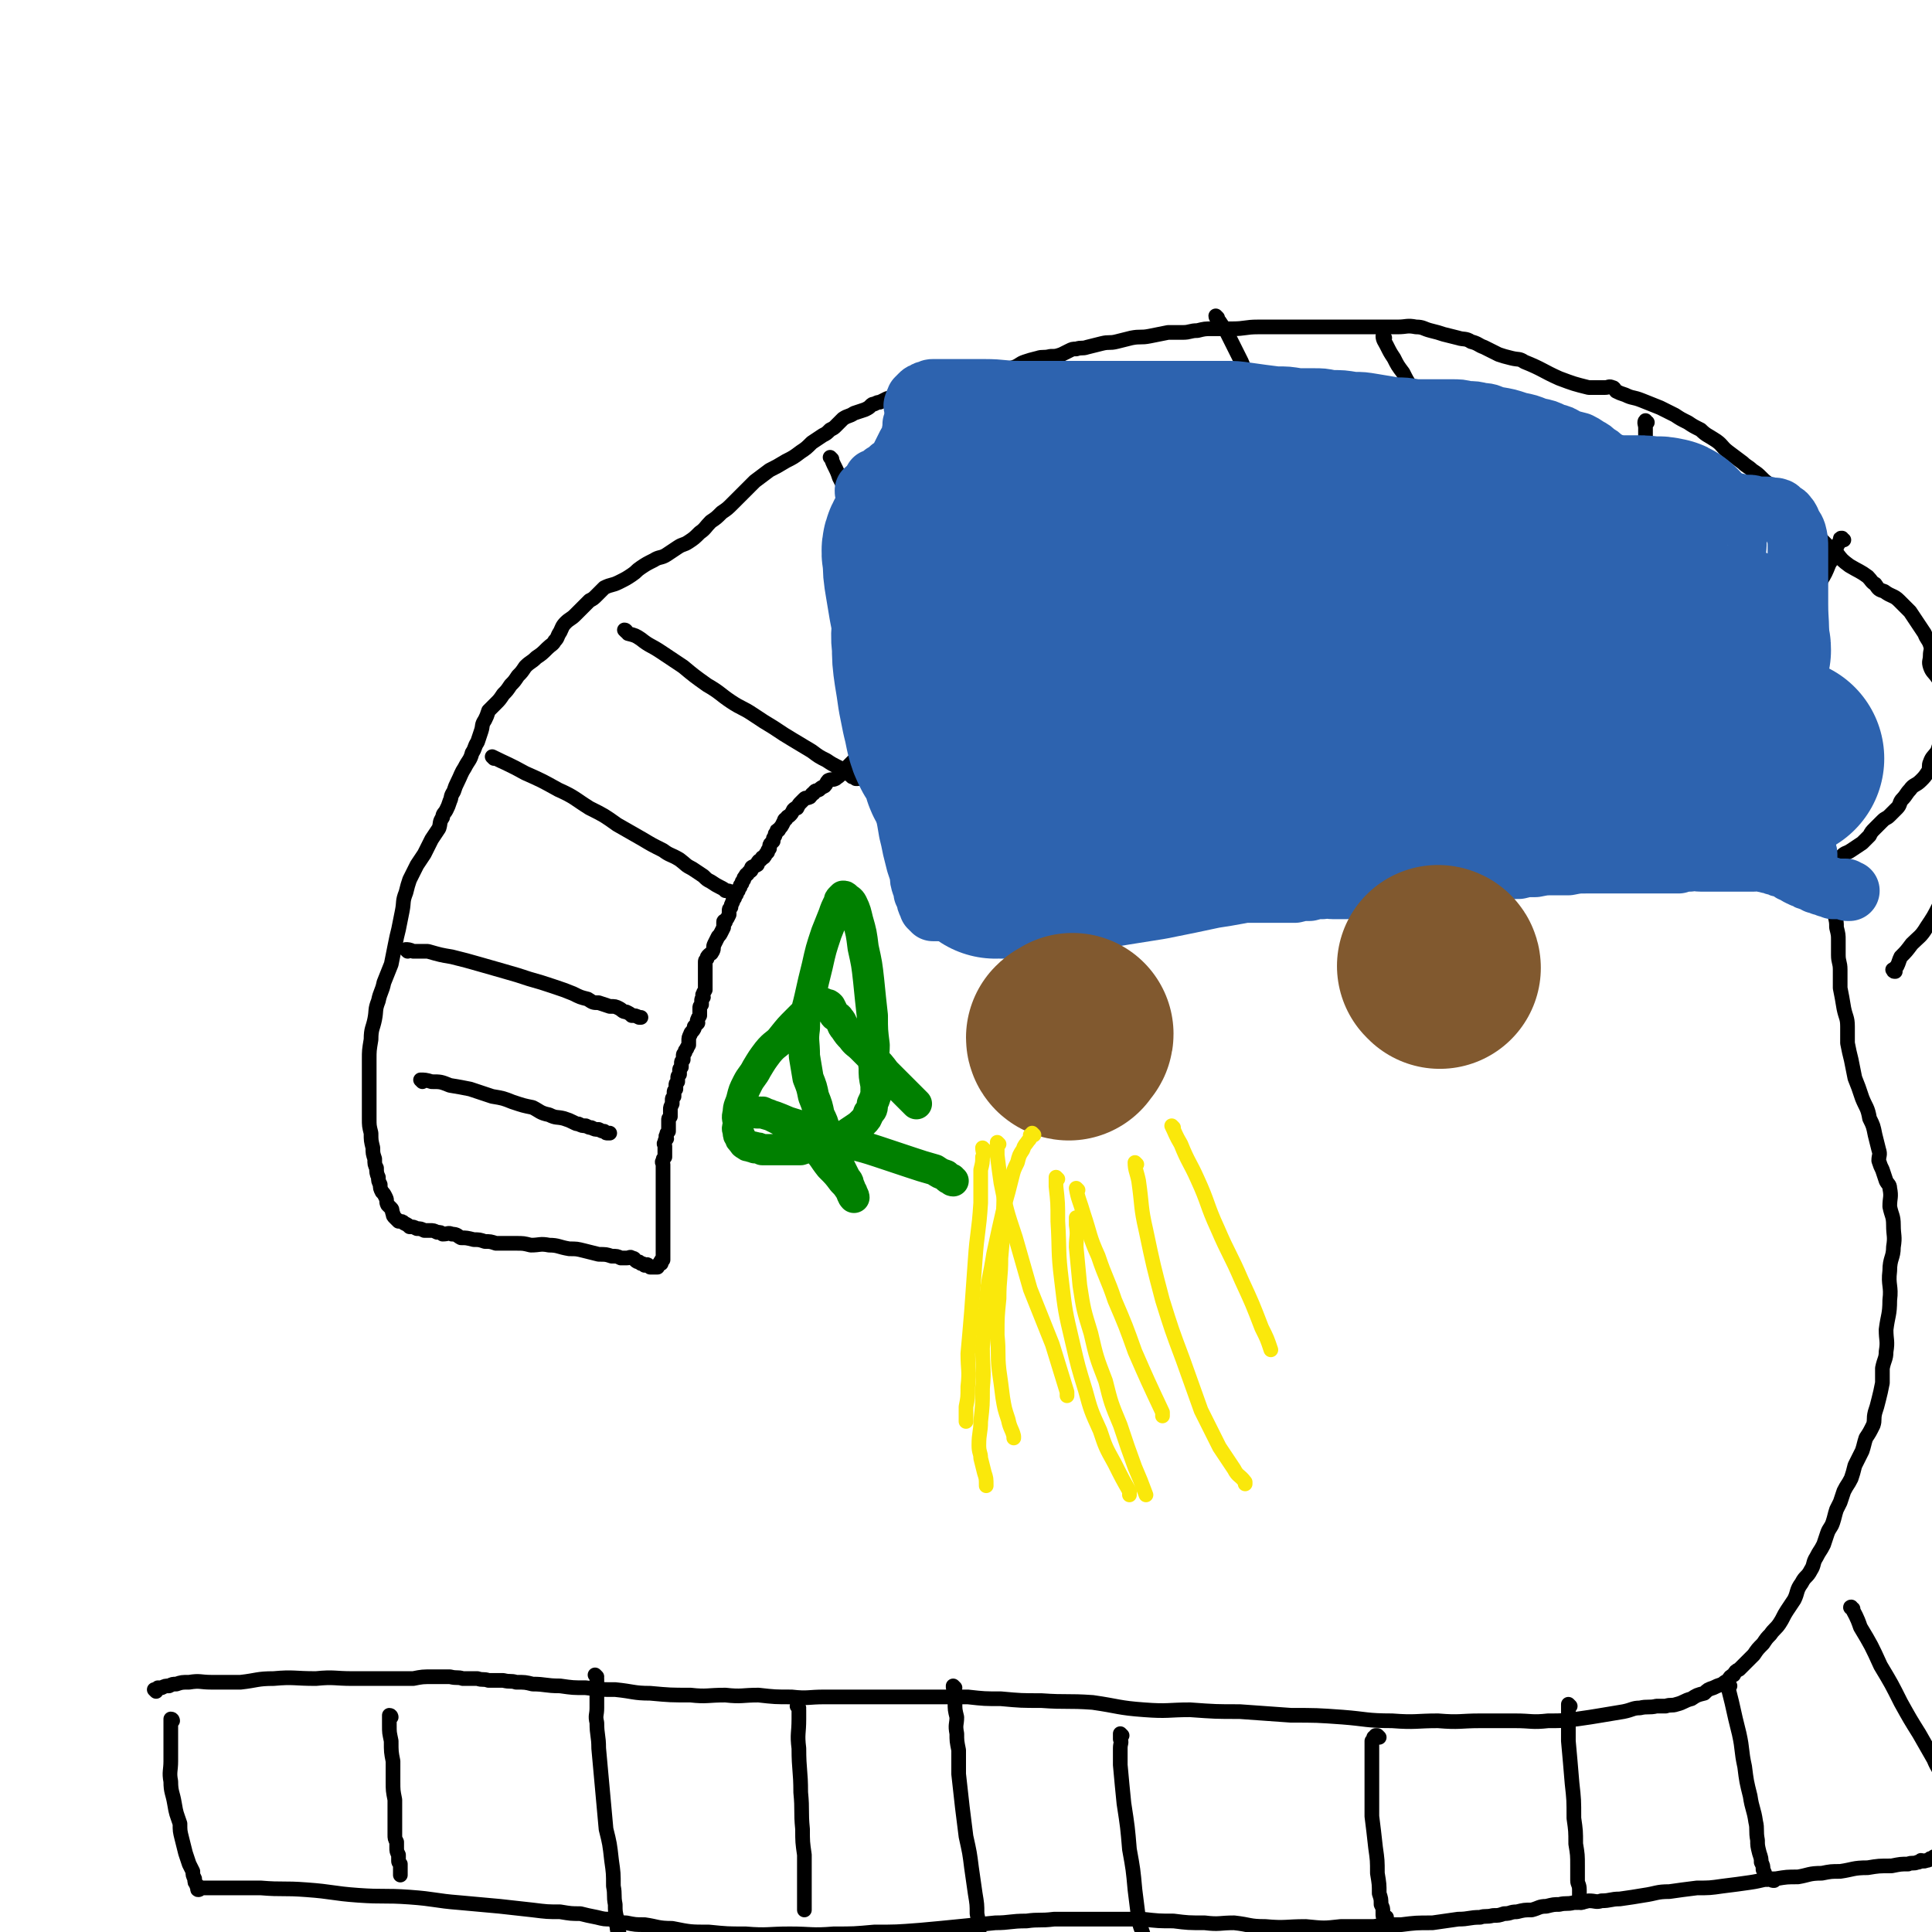 <svg viewBox='0 0 1052 1052' version='1.1' xmlns='http://www.w3.org/2000/svg' xmlns:xlink='http://www.w3.org/1999/xlink'><g fill='none' stroke='#000000' stroke-width='8' stroke-linecap='round' stroke-linejoin='round'><path d='M85,921c0,0 -1,-1 -1,-1 0,0 1,0 2,-1 1,0 1,0 2,0 2,-1 2,-1 4,-1 2,-1 2,-1 4,-1 3,-1 3,-1 7,-1 6,-1 6,0 12,0 8,0 8,0 16,0 9,-1 9,-2 18,-2 11,-1 11,0 23,0 10,-1 10,0 20,0 9,0 9,0 18,0 7,0 7,0 15,0 5,-1 5,-1 11,-1 4,0 4,0 9,0 4,1 4,0 7,1 4,0 4,0 8,0 3,1 3,0 6,1 4,0 4,0 8,0 4,1 4,0 7,1 5,0 5,0 9,1 7,0 7,1 15,1 7,1 7,1 14,1 8,1 8,1 16,1 10,1 10,2 19,2 11,1 11,1 22,1 9,1 9,0 19,0 9,1 9,0 18,0 9,1 9,1 18,1 9,1 9,0 18,0 8,0 8,0 16,0 8,0 8,0 15,0 7,0 7,0 14,0 8,0 8,0 16,0 9,0 9,0 17,0 9,1 9,1 18,1 11,1 11,1 22,1 14,1 14,0 28,1 14,2 14,3 28,4 13,1 13,0 25,0 14,1 14,1 27,1 14,1 14,1 28,2 14,0 14,0 28,1 13,1 13,2 27,2 13,1 13,0 25,0 12,1 12,0 23,0 10,0 10,0 19,0 9,0 9,1 18,0 8,0 8,0 16,-1 7,-1 7,-1 13,-2 6,-1 6,-1 12,-2 5,-1 5,-2 9,-2 4,-1 5,0 9,-1 2,0 2,0 5,0 3,-1 3,0 6,-1 4,-1 4,-2 8,-3 3,-2 3,-2 7,-3 2,-2 2,-2 5,-3 2,-1 2,-1 5,-2 1,-1 1,-1 3,-2 1,-2 1,-2 3,-3 1,-2 1,-2 3,-3 2,-2 2,-2 4,-4 2,-2 2,-2 4,-4 2,-3 2,-3 5,-6 2,-3 2,-3 4,-5 2,-3 3,-3 5,-6 2,-3 2,-4 4,-7 2,-3 2,-3 4,-6 2,-4 1,-5 4,-9 2,-4 3,-3 5,-7 2,-3 1,-4 3,-7 2,-4 2,-3 4,-7 1,-3 1,-3 2,-6 1,-3 2,-3 3,-6 1,-3 1,-4 2,-7 1,-2 1,-2 2,-4 1,-3 1,-3 2,-6 2,-4 2,-3 4,-7 1,-3 1,-3 2,-7 2,-4 2,-4 4,-8 1,-3 1,-4 2,-7 2,-3 2,-3 4,-7 1,-3 0,-3 1,-7 1,-3 1,-3 2,-7 1,-4 1,-4 2,-9 0,-4 0,-4 0,-8 1,-5 2,-5 2,-9 1,-6 0,-6 0,-12 1,-8 2,-8 2,-16 1,-8 -1,-8 0,-16 0,-7 2,-7 2,-13 1,-6 0,-6 0,-12 0,-5 -1,-5 -2,-10 0,-5 1,-5 0,-10 0,-2 -1,-2 -2,-4 -1,-3 -1,-3 -2,-6 -1,-2 -1,-2 -2,-5 0,-3 1,-3 0,-6 -1,-4 -1,-4 -2,-8 -1,-5 -1,-5 -3,-9 -1,-6 -2,-6 -4,-11 -2,-6 -2,-6 -4,-11 -1,-5 -1,-5 -2,-10 -1,-4 -1,-4 -2,-9 0,-4 0,-4 0,-9 0,-5 -1,-5 -2,-10 -1,-6 -1,-6 -2,-11 0,-5 0,-5 0,-10 0,-4 -1,-4 -1,-8 0,-4 0,-4 0,-8 0,-3 0,-3 -1,-7 0,-3 0,-3 -1,-7 0,-3 0,-3 0,-7 0,-4 0,-4 -1,-9 0,-5 0,-5 -1,-9 0,-4 0,-4 -1,-8 0,-3 0,-3 -1,-6 -1,-4 -1,-4 -2,-8 -1,-4 -1,-4 -2,-8 -1,-3 -1,-3 -2,-6 -1,-4 0,-4 -2,-8 -1,-3 -1,-3 -3,-7 -1,-3 -1,-3 -2,-6 -1,-3 -1,-3 -3,-6 -1,-2 -1,-2 -2,-5 -1,-2 -1,-2 -3,-5 -1,-3 -1,-3 -3,-6 -1,-2 -2,-2 -4,-5 -1,-2 -1,-2 -3,-5 -3,-2 -3,-2 -6,-4 -2,-2 -2,-2 -4,-4 -1,-2 -1,-2 -3,-4 -1,-2 -2,-1 -4,-3 -1,-2 -1,-2 -3,-4 -1,-1 -1,-1 -2,-3 -2,-1 -2,-1 -4,-3 -1,-2 -1,-2 -3,-3 -1,-2 -2,-1 -3,-3 -3,-2 -3,-2 -4,-4 -2,-2 -1,-2 -3,-4 -1,-2 -1,-1 -3,-3 -1,-1 -1,-2 -2,-3 -1,-1 -1,-1 -2,-2 -1,-1 -1,-1 -2,-2 -1,-1 -1,-1 -2,-2 -1,-1 -1,-1 -2,-2 -1,-1 -1,-1 -3,-3 -1,-1 -1,-1 -3,-3 -1,-1 -1,-1 -3,-2 -1,-1 -2,-1 -3,-2 -2,-1 -3,-1 -4,-2 -3,-1 -2,-2 -4,-3 -2,-1 -2,-1 -4,-2 -2,-1 -2,-1 -4,-2 -2,-1 -2,-1 -4,-2 -2,-1 -2,-1 -4,-2 -2,-1 -2,-1 -4,-2 -3,-1 -3,-1 -5,-2 -3,-1 -3,0 -5,-1 -4,-1 -4,-2 -8,-3 -5,-1 -5,-2 -10,-3 -8,-1 -8,-1 -16,-2 -8,-1 -8,-1 -16,-3 -7,-1 -7,-2 -15,-3 -6,-1 -6,-1 -12,-1 -6,-1 -6,-1 -12,-1 -4,-1 -4,-1 -8,-1 -5,0 -5,0 -9,1 -4,0 -4,0 -8,1 -4,0 -4,0 -8,1 -4,0 -4,1 -8,2 -5,1 -5,1 -10,2 -6,1 -6,0 -12,2 -9,1 -9,2 -17,3 -8,2 -8,2 -16,3 -9,2 -9,2 -18,5 -9,3 -9,3 -18,6 -7,3 -8,2 -15,4 -6,2 -6,2 -12,4 -7,3 -7,2 -13,5 -6,3 -6,3 -12,7 -6,3 -6,4 -12,7 -5,3 -5,3 -10,6 -4,2 -4,1 -8,3 -3,2 -2,2 -5,4 -3,2 -4,2 -7,4 -3,3 -3,3 -7,6 -3,3 -3,3 -6,5 -4,3 -4,2 -8,4 -4,3 -4,3 -8,6 -5,4 -4,5 -9,8 -3,3 -4,2 -8,4 -3,2 -3,2 -7,4 -3,2 -2,3 -5,4 -4,3 -4,2 -8,4 -3,2 -3,2 -7,4 -2,2 -2,2 -4,4 -2,2 -2,2 -4,4 -2,2 -2,2 -4,4 -2,2 -2,2 -4,4 -1,2 -2,2 -3,3 -2,1 -2,0 -4,1 -1,1 -1,2 -2,3 -2,1 -2,1 -3,2 -2,1 -2,0 -3,2 -1,0 -1,1 -2,2 -2,1 -2,0 -3,1 -1,1 -1,1 -2,2 -1,1 -1,1 -2,3 -1,0 -1,0 -2,1 -1,2 -1,2 -2,3 -1,1 -1,0 -2,2 -1,0 -1,1 -1,1 -1,2 -1,2 -1,2 -1,2 -1,1 -2,3 -1,0 -1,0 -1,1 -1,1 -1,1 -1,2 -1,2 -1,1 -1,3 -1,1 -1,1 -1,1 -1,1 -1,1 -1,3 -1,1 -1,1 -1,2 -1,1 -1,1 -1,1 -1,2 -1,2 -2,2 -1,2 -1,1 -2,2 -1,1 0,2 -1,2 -1,1 -1,0 -2,1 -1,0 -1,1 -1,2 -1,1 -1,0 -2,2 -1,0 -1,1 -1,1 -1,1 -1,1 -1,2 -1,1 -1,1 -1,2 -1,1 -1,1 -1,2 -1,1 -1,1 -1,2 -1,1 -1,1 -1,2 -1,1 -1,1 -1,2 -1,1 -1,1 -1,2 -1,2 -1,2 -1,3 -1,1 -1,1 -1,2 0,1 0,2 0,2 -1,2 -1,2 -1,2 -1,1 -1,1 -1,2 0,0 -1,-1 -1,0 0,0 0,1 0,1 0,1 0,2 0,2 -1,2 -1,2 -1,2 -1,2 -1,2 -2,3 -1,2 -1,2 -2,4 -1,2 0,2 -1,4 -1,2 -1,1 -2,2 -1,1 -1,1 -1,2 -1,1 -1,1 -1,2 0,1 0,1 0,2 0,2 0,2 0,4 0,2 0,2 0,3 0,1 0,1 0,2 0,1 0,1 0,2 0,1 0,2 0,2 -1,2 -1,1 -1,2 -1,1 0,1 0,2 -1,1 -1,1 -1,2 0,1 0,1 0,2 -1,1 -1,1 -1,2 0,1 0,1 0,2 0,1 0,2 0,2 -1,2 -1,1 -1,2 -1,1 0,2 0,2 -1,1 -1,1 -2,2 0,1 0,1 0,1 -1,2 -2,2 -2,3 -1,2 -1,2 -1,4 0,1 0,1 0,2 -1,2 -1,1 -1,2 -1,1 -1,1 -1,2 -1,1 -1,1 -1,2 0,1 0,1 0,2 -1,1 -1,1 -1,2 0,1 0,1 0,2 -1,1 -1,1 -1,2 0,1 0,1 0,2 -1,1 -1,1 -1,2 0,1 0,1 0,2 -1,1 -1,1 -1,2 0,1 0,1 0,2 -1,1 -1,1 -1,2 0,1 0,1 0,2 -1,1 -1,1 -1,2 0,1 0,1 0,2 -1,2 -1,2 -1,3 0,2 0,2 0,4 -1,1 -1,1 -1,2 0,1 0,1 0,2 0,1 0,1 0,2 0,1 0,1 0,2 -1,1 -1,1 -1,2 -1,1 0,1 0,2 -1,1 -1,1 -1,2 -1,1 0,1 0,2 0,1 0,1 0,2 0,1 0,1 0,2 0,1 0,1 0,2 -1,1 -1,1 -1,2 -1,1 0,1 0,2 0,1 0,1 0,2 0,2 0,2 0,3 0,1 0,1 0,2 0,1 0,1 0,2 0,1 0,1 0,2 0,1 0,1 0,2 0,1 0,1 0,2 0,1 0,1 0,2 0,1 0,1 0,2 0,2 0,2 0,3 0,2 0,2 0,4 0,1 0,1 0,2 0,1 0,1 0,2 0,2 0,2 0,4 0,2 0,2 0,4 0,1 0,1 0,2 0,1 0,1 0,2 0,1 0,1 0,2 0,1 0,1 0,2 0,1 0,1 0,3 0,1 0,1 0,1 0,1 0,1 0,1 0,1 0,1 0,1 -1,0 -1,0 -1,1 -1,0 0,0 0,1 -1,0 -1,0 -2,1 0,0 0,0 0,1 -1,0 -1,0 -1,0 -1,0 -1,0 -1,0 -1,0 -1,0 -1,0 -1,0 -1,0 -1,0 -1,-1 -1,-1 -1,-1 -1,-1 -1,0 -2,0 -1,-1 -1,-1 -2,-1 -1,-1 -1,-1 -2,-1 -2,-1 -1,-2 -3,-2 -1,-1 -1,0 -3,0 -1,0 -1,0 -3,0 -2,-1 -2,-1 -5,-1 -3,-1 -3,-1 -7,-1 -4,-1 -4,-1 -8,-2 -4,-1 -4,-1 -8,-1 -6,-1 -6,-2 -11,-2 -5,-1 -5,0 -10,0 -4,-1 -4,-1 -8,-1 -3,0 -3,0 -6,0 -2,0 -2,0 -5,0 -3,-1 -3,-1 -6,-1 -3,-1 -3,-1 -6,-1 -4,-1 -4,-1 -7,-1 -2,-1 -2,-2 -5,-2 -2,-1 -2,0 -5,0 -1,-1 -1,-1 -3,-1 -2,-1 -2,-1 -4,-1 -1,0 -1,0 -3,0 -2,-1 -2,-1 -4,-1 -2,-1 -2,-1 -4,-1 -1,-1 -1,-1 -3,-2 -1,-1 -1,-1 -3,-1 -1,-1 -1,-1 -2,-2 -1,-1 -1,-1 -1,-2 -1,-2 0,-2 -1,-3 -1,-1 -1,-1 -2,-2 -1,-2 0,-2 -1,-4 -1,-2 -1,-2 -2,-3 -1,-2 -1,-2 -1,-4 -1,-2 -1,-2 -1,-4 -1,-2 -1,-3 -1,-5 -1,-2 -1,-2 -1,-5 -1,-3 -1,-3 -1,-6 -1,-4 -1,-4 -1,-8 -1,-4 -1,-4 -1,-8 0,-4 0,-4 0,-8 0,-4 0,-4 0,-8 0,-4 0,-4 0,-8 0,-4 0,-4 0,-8 0,-5 0,-5 1,-11 0,-6 1,-6 2,-11 1,-5 0,-5 2,-10 1,-5 2,-5 3,-10 2,-5 2,-5 4,-10 1,-5 1,-5 2,-10 1,-5 1,-5 2,-9 1,-5 1,-5 2,-10 1,-5 0,-5 2,-10 1,-4 1,-4 2,-7 2,-4 2,-4 4,-8 2,-3 2,-3 4,-6 2,-4 2,-4 4,-8 2,-3 2,-3 4,-6 1,-3 0,-3 2,-6 0,-2 1,-2 2,-4 1,-2 1,-2 2,-5 1,-2 0,-2 2,-5 1,-3 1,-3 2,-5 2,-4 2,-5 4,-8 2,-4 3,-4 4,-8 2,-3 1,-3 3,-6 1,-3 1,-3 2,-6 1,-3 0,-3 2,-6 1,-2 1,-2 2,-5 2,-2 2,-2 4,-4 2,-2 2,-2 4,-5 2,-2 2,-2 4,-5 2,-2 2,-2 4,-5 2,-2 2,-2 4,-5 3,-3 3,-2 6,-5 3,-2 3,-2 6,-5 2,-2 3,-2 4,-4 2,-2 1,-2 3,-5 1,-2 1,-3 3,-5 2,-2 3,-2 5,-4 2,-2 2,-2 4,-4 2,-2 2,-2 4,-4 2,-1 2,-1 4,-3 2,-2 2,-2 4,-4 4,-2 4,-1 8,-3 4,-2 4,-2 7,-4 3,-2 2,-2 5,-4 3,-2 3,-2 7,-4 3,-2 4,-1 7,-3 3,-2 3,-2 6,-4 3,-2 3,-1 6,-3 3,-2 3,-2 6,-5 3,-2 3,-3 6,-6 3,-2 3,-2 6,-5 3,-2 3,-2 6,-5 3,-3 3,-3 6,-6 3,-3 3,-3 6,-6 4,-3 4,-3 8,-6 4,-2 4,-2 9,-5 4,-2 4,-2 8,-5 3,-2 3,-2 6,-5 3,-2 3,-2 6,-4 2,-1 2,-1 4,-3 2,-1 2,-1 3,-2 2,-2 2,-2 4,-4 3,-2 3,-1 6,-3 3,-1 3,-1 6,-2 2,-1 2,-1 3,-2 1,-1 1,-1 2,-1 2,-1 2,-1 3,-1 2,-1 2,-1 4,-2 3,-1 3,0 6,-1 3,-1 3,-1 6,-2 2,-1 2,0 3,-1 2,-1 1,-2 2,-3 2,-2 2,-2 4,-3 4,-1 4,-1 9,-1 3,0 3,0 7,0 3,0 3,0 6,-1 3,0 3,-1 6,-1 4,-1 4,-1 8,-2 3,-1 3,0 6,-1 3,-1 3,0 6,-1 3,-1 3,-2 6,-3 3,-1 3,-1 7,-2 3,-1 3,0 7,-1 3,0 3,0 6,-1 2,-1 2,-1 4,-2 2,-1 2,-1 4,-1 3,-1 3,0 6,-1 4,-1 4,-1 8,-2 4,-1 4,0 8,-1 4,-1 4,-1 8,-2 5,-1 5,0 10,-1 5,-1 5,-1 10,-2 4,0 4,0 8,0 4,0 4,-1 8,-1 4,-1 4,-1 8,-1 6,0 6,0 11,0 7,0 7,-1 14,-1 7,0 7,0 13,0 6,0 6,0 11,0 6,0 6,0 12,0 7,0 7,0 13,0 7,0 7,0 15,0 6,0 6,0 12,0 5,0 5,-1 10,0 4,0 4,1 8,2 4,1 4,1 7,2 4,1 4,1 8,2 3,1 4,0 7,2 4,1 4,2 7,3 4,2 4,2 8,4 3,1 3,1 7,2 4,1 4,0 7,2 10,4 10,5 19,9 8,3 8,3 16,5 5,0 5,0 9,0 2,0 2,-1 4,0 1,0 1,1 2,2 2,1 2,1 5,2 4,2 4,1 9,3 5,2 5,2 10,4 4,2 4,2 8,4 3,2 3,2 7,4 3,2 3,2 7,4 3,3 4,3 7,5 5,3 4,4 8,7 4,3 4,3 8,6 2,2 3,2 5,4 3,2 3,2 5,4 2,2 2,2 5,4 3,3 3,3 6,6 4,4 3,4 7,8 2,3 2,2 5,5 2,3 2,3 4,5 2,2 2,2 4,4 2,2 2,2 4,4 3,3 3,3 6,5 3,4 3,4 7,7 5,3 6,3 10,6 2,2 2,3 4,4 2,3 2,3 5,4 4,3 5,2 8,5 3,3 3,3 6,6 2,3 2,3 4,6 2,3 2,3 4,6 1,3 2,3 3,6 1,3 0,3 0,6 0,3 -1,3 0,6 1,3 2,3 4,6 2,3 3,3 4,6 1,4 0,5 0,9 0,5 0,5 0,11 0,5 0,5 0,11 0,4 0,4 0,8 0,4 0,4 0,8 0,4 0,4 0,8 0,4 0,4 0,7 0,3 0,3 0,6 0,3 0,3 0,6 0,4 0,4 0,7 0,2 0,2 0,4 0,2 0,2 0,4 0,2 0,2 0,4 0,2 1,2 2,4 1,2 2,2 3,4 0,1 0,1 0,3 0,1 0,1 0,2 0,2 0,2 0,4 0,3 0,3 0,6 0,3 0,3 0,6 0,3 0,3 0,6 0,4 0,4 0,8 0,5 0,5 0,10 0,4 0,4 0,9 0,4 0,4 0,8 0,4 0,4 0,7 0,3 0,3 0,6 0,3 0,3 0,6 0,3 0,3 0,6 0,4 0,4 0,7 0,4 0,4 0,9 0,4 0,4 0,9 0,3 0,3 0,7 0,3 0,3 0,7 0,4 0,4 0,7 0,4 0,4 0,7 0,3 0,3 0,6 0,3 0,3 0,6 0,4 0,4 0,7 0,5 0,5 0,10 0,5 0,5 0,10 0,3 0,3 0,7 0,4 0,4 0,7 0,4 0,4 0,7 0,4 0,4 0,7 0,4 0,4 0,8 0,3 0,3 0,5 0,2 0,2 0,4 0,2 0,2 0,4 0,1 0,1 0,3 '/><path d='M94,937c0,0 0,-1 -1,-1 0,0 0,1 0,2 0,3 0,3 0,5 0,4 0,4 0,8 0,4 0,4 0,8 0,5 -1,6 0,11 0,6 1,6 2,12 1,6 1,5 3,11 0,4 0,4 1,8 1,4 1,4 2,8 1,3 1,3 2,6 1,2 1,2 2,4 0,2 0,2 1,4 0,2 0,2 1,3 0,1 0,1 1,1 0,1 -1,2 0,2 0,0 1,0 1,-1 1,0 1,0 1,0 1,0 1,0 1,0 1,0 1,0 3,0 1,0 1,0 3,0 5,0 5,0 9,0 8,0 8,0 16,0 12,1 12,0 25,1 14,1 14,2 28,3 14,1 14,0 28,1 14,1 14,2 27,3 11,1 11,1 22,2 9,1 9,1 18,2 8,1 8,1 15,1 6,1 6,1 11,1 4,1 4,1 9,2 4,1 4,1 8,1 4,1 4,2 8,2 5,1 5,1 10,1 7,1 7,2 15,2 10,2 10,2 20,2 10,1 10,1 20,1 12,1 12,0 24,0 12,0 12,1 24,0 11,0 11,0 22,-1 12,0 12,0 25,-1 11,-1 11,-1 21,-2 10,-1 10,-1 20,-2 8,0 8,-1 17,-1 7,-1 7,0 15,-1 6,0 6,0 12,0 7,0 7,0 13,0 6,0 6,0 11,0 6,0 6,0 12,0 9,1 9,1 17,1 8,1 8,1 17,1 8,1 8,0 16,0 9,1 8,2 17,2 11,1 11,0 22,0 10,1 10,1 19,0 9,0 9,0 18,0 7,-1 7,-1 15,-1 8,-1 8,-1 17,-1 7,-1 7,-1 14,-2 6,0 6,-1 12,-1 3,-1 3,0 7,-1 3,0 3,0 6,-1 4,0 3,-1 7,-1 4,-1 4,-1 8,-1 4,-1 4,-2 8,-2 4,-1 4,-1 7,-1 4,-1 4,0 8,-1 4,0 4,0 8,-1 4,0 4,1 7,0 5,0 5,-1 10,-1 7,-1 7,-1 13,-2 7,-1 7,-2 14,-2 7,-1 7,-1 15,-2 7,0 7,0 14,-1 8,-1 8,-1 15,-2 7,-1 7,-2 14,-2 6,-1 6,-1 12,-1 6,-1 6,-2 13,-2 5,-1 5,-1 10,-1 7,-1 7,-2 15,-2 6,-1 6,-1 13,-1 5,-1 5,-1 9,-1 2,-1 3,0 5,-1 1,0 1,0 2,-1 1,0 1,1 3,0 1,0 1,0 2,-1 1,0 1,0 2,-1 1,0 1,0 2,-1 1,-1 1,-1 2,-2 2,-2 2,-2 4,-3 0,0 0,0 0,-1 '/><path d='M213,935c0,0 0,-1 -1,-1 0,0 0,1 0,1 0,2 0,2 0,4 0,5 0,4 1,9 0,6 0,6 1,11 0,6 0,6 0,11 0,5 0,5 1,10 0,4 0,4 0,8 0,2 0,2 0,4 0,2 0,2 0,4 0,2 0,2 0,3 0,2 0,2 1,4 0,2 0,2 0,3 0,2 0,2 1,4 0,2 0,2 0,3 0,1 0,1 1,2 0,1 0,1 0,2 0,1 0,1 0,2 0,0 0,0 0,1 0,0 0,0 0,1 0,0 0,0 0,0 '/><path d='M325,913c0,0 -1,-1 -1,-1 0,0 1,1 1,2 0,2 0,2 0,4 0,3 0,3 0,5 0,4 0,4 0,7 0,4 -1,4 0,8 0,7 1,7 1,14 1,11 1,11 2,22 1,11 1,11 2,22 2,8 2,8 3,17 1,7 1,7 1,14 1,5 0,5 1,10 0,4 0,4 1,8 0,2 -1,2 0,4 0,2 0,2 1,3 0,1 0,1 0,2 0,1 0,1 0,2 '/><path d='M435,930c0,0 -1,-1 -1,-1 0,0 1,1 1,2 0,3 0,3 0,5 0,8 -1,8 0,16 0,12 1,12 1,24 1,10 0,10 1,20 0,7 0,7 1,14 0,3 0,3 0,6 0,3 0,3 0,5 0,2 0,2 0,3 0,2 0,2 0,4 0,1 0,1 0,2 0,1 0,1 0,2 0,1 0,1 0,2 0,1 0,1 0,2 0,0 0,0 0,1 0,0 0,0 0,1 0,0 0,0 0,1 0,0 0,0 0,1 0,0 0,0 0,0 '/><path d='M520,919c0,0 -1,-1 -1,-1 0,1 0,2 1,3 0,3 -1,3 0,6 0,4 0,4 1,8 0,4 -1,4 0,9 0,4 0,4 1,9 0,6 0,6 0,13 1,9 1,9 2,18 1,8 1,8 2,16 2,9 2,9 3,17 1,7 1,7 2,14 1,6 1,6 1,11 1,5 1,5 1,10 1,3 1,3 1,6 1,2 0,2 0,4 1,1 1,1 1,2 1,1 0,1 0,2 0,1 0,1 0,1 1,0 1,0 1,-1 '/><path d='M611,945c0,0 -1,-1 -1,-1 0,1 0,1 0,3 1,2 0,2 0,5 0,5 0,5 0,9 1,11 1,11 2,21 2,13 2,13 3,25 2,11 2,11 3,22 1,8 1,8 2,16 1,6 2,5 3,11 1,3 1,3 1,7 1,2 1,2 1,3 1,1 1,1 1,2 1,1 0,1 0,1 '/><path d='M751,946c0,0 -1,-1 -1,-1 0,0 0,0 -1,0 0,1 0,1 -1,1 0,1 0,1 -1,2 0,2 0,2 0,4 0,8 0,8 0,16 0,10 0,10 0,21 1,8 1,8 2,17 1,7 1,7 1,14 1,6 1,6 1,11 1,3 1,3 1,6 1,2 1,2 1,4 0,1 0,1 0,2 0,1 1,1 1,1 0,1 1,0 1,0 '/><path d='M855,929c0,0 -1,-1 -1,-1 0,1 0,2 0,4 0,8 0,8 0,16 1,11 1,11 2,23 1,9 1,9 1,19 1,7 1,7 1,14 1,6 1,6 1,12 0,4 0,4 0,8 0,2 1,2 1,5 0,2 0,2 0,4 0,1 1,1 2,2 0,0 -1,1 -1,1 0,0 1,0 1,-1 '/><path d='M942,918c-1,0 -1,-1 -1,-1 -1,0 0,1 0,2 1,4 1,4 2,8 2,9 2,9 4,17 2,9 1,9 3,18 1,8 1,8 3,16 1,7 2,7 3,14 1,4 0,5 1,10 0,3 0,3 1,7 1,3 1,3 1,5 1,2 1,2 1,4 1,2 1,2 1,3 0,1 0,1 0,1 0,1 1,0 1,0 0,1 0,1 0,1 1,1 1,0 2,0 1,1 1,1 2,1 '/><path d='M1009,876c-1,0 -2,-1 -1,-1 2,4 3,5 5,11 6,10 6,10 11,21 6,10 6,10 11,20 5,9 5,9 10,17 4,7 4,7 8,14 2,5 3,5 5,10 2,3 1,3 3,7 1,3 1,3 2,5 0,3 0,3 0,5 0,2 1,2 1,4 0,1 0,1 0,1 0,0 0,0 0,0 0,1 0,1 0,1 0,1 0,1 0,1 '/><path d='M230,589c0,0 -1,-1 -1,-1 2,0 3,0 6,1 5,0 5,0 10,2 6,1 6,1 11,2 6,2 6,2 12,4 6,1 6,1 11,3 6,2 6,2 11,3 4,2 4,3 9,4 4,2 4,1 8,2 3,1 3,1 5,2 2,1 2,1 3,1 2,1 2,1 4,1 2,1 2,1 3,1 2,1 2,1 4,1 2,1 2,1 3,1 1,1 1,1 2,1 1,0 1,0 1,0 '/><path d='M222,518c0,0 -1,-1 -1,-1 1,0 2,0 4,1 4,0 4,0 8,0 7,2 7,2 13,3 8,2 8,2 15,4 7,2 7,2 14,4 7,2 7,2 13,4 7,2 7,2 13,4 6,2 6,2 11,4 4,2 4,2 8,3 3,2 3,2 6,2 3,1 3,1 6,2 3,0 3,0 5,1 2,1 2,2 4,2 2,1 2,1 3,2 2,0 2,0 4,1 0,0 0,0 1,0 '/><path d='M269,413c0,0 -1,-1 -1,-1 8,4 9,4 18,9 9,4 9,4 18,9 9,4 9,5 17,10 8,4 8,4 15,9 7,4 7,4 14,8 5,3 5,3 11,6 4,3 4,2 9,5 4,3 3,3 7,5 3,2 3,2 6,4 2,2 2,2 4,3 3,2 3,2 5,3 2,1 2,1 3,2 2,0 2,0 3,1 1,0 1,0 1,0 '/><path d='M341,344c0,0 -1,-1 -1,-1 1,0 1,1 2,2 4,1 4,1 7,3 5,4 5,3 11,7 6,4 6,4 12,8 6,5 6,5 13,10 7,4 7,5 13,9 6,4 6,3 12,7 6,4 6,4 11,7 6,4 6,4 11,7 5,3 5,3 10,6 4,3 4,3 8,5 3,2 3,2 7,4 2,2 2,2 4,3 2,1 2,1 3,2 1,0 1,0 2,1 0,0 0,0 1,0 '/><path d='M453,250c0,0 -1,-1 -1,-1 1,1 1,2 2,4 2,4 2,4 3,7 2,4 2,4 5,9 4,6 4,6 8,11 5,8 5,8 11,15 5,7 5,6 10,12 5,6 5,6 10,11 4,4 4,4 9,7 2,2 2,2 5,4 3,2 3,2 5,4 2,1 2,1 3,3 2,1 2,1 3,2 2,1 2,1 3,2 1,0 1,0 2,1 0,0 0,0 0,0 '/><path d='M554,215c0,0 -1,-1 -1,-1 2,2 3,3 6,6 4,5 4,5 8,10 4,5 4,5 9,11 5,6 5,6 9,13 4,5 4,5 8,10 3,4 4,4 8,8 3,3 3,4 6,7 3,4 3,3 7,7 3,3 3,3 6,7 2,3 2,3 5,6 2,2 2,2 4,4 1,1 1,1 1,2 '/><path d='M663,173c0,0 -1,-1 -1,-1 0,1 1,2 2,3 2,3 2,3 4,6 2,4 2,4 4,8 2,4 2,4 4,8 2,5 2,5 4,10 2,5 3,5 5,10 2,5 2,5 4,10 2,4 2,4 4,9 2,5 2,5 5,10 2,5 2,5 5,10 3,5 3,5 7,11 0,0 0,0 0,1 '/><path d='M754,184c0,0 -1,-1 -1,-1 0,2 1,3 2,5 2,4 2,4 4,7 2,4 2,4 5,8 2,4 2,4 4,7 2,3 2,3 4,6 2,3 2,3 4,5 2,3 1,3 3,5 2,3 2,2 4,4 2,3 2,3 4,5 2,4 2,4 4,7 4,6 4,6 8,12 3,5 3,6 6,12 0,0 0,0 0,1 '/><path d='M897,230c-1,0 -1,-1 -1,-1 -1,1 0,2 0,4 0,2 0,2 0,5 0,3 0,3 0,6 0,4 0,4 0,7 0,3 0,3 0,6 0,3 0,3 0,6 0,2 0,2 0,4 0,3 0,3 0,5 0,2 0,2 0,4 0,1 0,1 0,1 '/><path d='M986,282c-1,0 -1,-1 -1,-1 -1,0 -1,1 -1,2 0,0 0,0 0,1 -1,1 -1,0 -2,2 -1,1 0,1 -1,3 0,1 0,1 -1,3 0,1 0,2 -1,3 0,2 0,2 -1,4 0,1 0,2 0,3 0,2 -1,2 -1,4 0,1 0,1 -1,3 0,2 0,2 0,4 0,2 0,2 -1,4 0,2 0,2 -1,4 0,3 0,3 -1,5 -2,5 -2,5 -5,10 '/><path d='M1004,294c-1,0 -1,-1 -1,-1 -1,0 -1,0 -1,1 0,1 0,1 -1,2 -1,2 -1,2 -2,4 -1,4 -1,4 -3,7 -2,5 -2,5 -5,10 -2,5 -1,5 -4,10 -2,5 -2,4 -5,9 -2,5 -1,5 -4,10 -1,4 -2,4 -4,8 -2,4 -2,4 -4,8 -1,4 -1,4 -3,8 -1,3 -2,3 -4,6 -1,3 -1,3 -2,5 0,2 0,2 -1,4 0,2 0,2 0,3 0,1 0,1 0,2 0,0 0,1 0,1 0,0 1,0 1,0 '/><path d='M886,249c0,0 -1,-1 -1,-1 -1,1 0,2 0,4 0,3 0,3 0,6 0,4 0,4 0,7 0,4 1,4 1,8 1,4 1,4 1,8 0,3 0,3 0,6 0,3 1,3 1,5 1,2 1,2 1,4 0,1 0,1 1,3 0,0 0,0 0,0 '/><path d='M1032,529c-1,0 -1,0 -1,-1 -1,0 0,0 0,0 1,-1 1,-1 2,-2 1,-2 1,-3 2,-5 3,-3 3,-3 6,-7 4,-4 5,-4 8,-9 4,-6 4,-6 7,-12 4,-8 5,-7 8,-15 1,-4 0,-4 0,-8 '/><path d='M979,488c-1,0 -2,0 -1,-1 0,-1 1,0 2,-1 2,-1 2,-2 4,-3 3,-2 3,-2 6,-4 2,-2 2,-2 4,-4 2,-2 2,-1 4,-3 1,-1 1,-1 3,-3 1,-1 1,-2 2,-3 2,-2 2,-1 5,-3 3,-2 3,-2 6,-4 2,-2 2,-2 4,-4 1,-2 1,-2 3,-4 2,-2 2,-2 4,-4 2,-2 2,-1 4,-3 2,-2 2,-2 4,-4 2,-2 1,-3 3,-5 2,-2 2,-3 4,-5 2,-3 3,-2 6,-5 2,-2 2,-2 4,-5 1,-2 0,-3 1,-5 1,-3 2,-3 4,-6 1,-3 1,-3 2,-7 2,-6 2,-6 4,-11 '/></g>
<g fill='none' stroke='#2D63AF' stroke-width='33' stroke-linecap='round' stroke-linejoin='round'><path d='M472,268c0,0 -1,-1 -1,-1 0,1 0,2 1,3 0,5 0,5 0,10 1,10 1,10 2,19 0,9 0,9 1,17 1,10 1,10 2,20 1,9 2,9 2,18 1,8 0,8 1,16 2,9 2,9 4,18 2,8 2,8 4,17 1,7 1,7 2,14 1,7 1,7 2,14 0,5 0,5 1,9 1,5 1,5 2,11 1,4 1,4 2,9 1,4 1,4 2,8 1,3 1,3 2,6 0,3 0,3 1,6 1,2 1,2 1,4 1,2 1,2 2,3 0,1 -1,1 0,2 0,1 0,1 1,1 0,1 0,1 0,2 1,0 1,0 1,1 1,0 1,0 1,1 1,0 1,0 1,0 1,0 1,0 2,0 1,0 1,0 2,0 2,0 2,0 3,0 3,0 3,0 6,0 5,-1 5,-1 10,-1 8,-1 8,-1 16,-1 8,-1 8,-1 16,-1 7,-1 7,-1 15,-1 8,-1 8,-1 16,-1 8,-1 8,-1 17,-1 7,-1 7,-1 15,-1 6,-1 6,-1 13,-1 5,-1 5,-1 11,-1 3,0 3,-1 7,-1 5,0 5,0 9,0 5,0 5,0 10,0 5,0 5,0 10,0 5,0 5,0 9,0 5,0 5,0 9,0 4,-1 4,-1 8,-1 4,-1 3,-1 7,-1 3,-1 3,0 6,0 4,0 4,0 7,0 4,-1 4,-1 7,-1 3,-1 3,0 6,0 2,0 2,0 5,0 4,0 4,0 8,0 3,-1 3,-1 7,-1 4,-1 4,0 8,-1 4,-1 4,-1 8,-2 4,-1 4,-1 8,-1 4,-1 4,-1 8,-1 3,-1 3,-1 7,-1 4,-1 4,-1 7,-1 4,-1 4,-1 7,-1 4,-1 4,-1 8,-1 4,-1 4,-1 9,-1 5,-1 5,-1 10,-1 4,0 4,0 8,0 5,-1 5,-1 10,-1 4,0 4,0 8,0 4,0 4,0 8,0 4,0 4,0 8,0 3,0 3,0 5,0 3,0 3,0 6,0 1,0 1,0 3,0 1,0 1,0 3,0 2,0 2,0 4,0 3,0 3,0 5,0 3,-1 3,-1 6,-1 3,-1 3,0 6,0 2,0 2,0 5,0 1,0 1,0 3,0 1,0 1,0 3,0 2,0 2,0 4,0 1,0 1,0 3,0 1,0 1,0 3,0 1,0 1,0 3,0 1,0 1,0 2,0 1,0 1,0 3,0 1,0 1,-1 3,0 1,0 1,0 2,0 1,1 1,0 3,1 1,0 1,0 2,0 1,1 1,1 3,1 1,1 1,1 3,1 1,1 1,1 3,1 1,1 1,2 3,2 1,1 1,1 3,2 1,0 1,1 3,1 1,1 1,1 2,1 1,1 1,0 3,1 0,0 0,0 1,1 1,0 1,-1 2,0 0,0 0,0 1,1 0,0 0,0 1,0 1,0 1,0 2,1 0,0 0,0 1,0 1,0 1,0 2,1 0,0 0,0 1,0 0,0 0,0 1,0 0,0 0,0 1,0 0,0 0,0 1,0 0,0 0,0 1,0 0,0 0,0 1,0 0,0 0,0 1,0 0,0 0,0 1,1 0,0 1,0 1,0 '/><path d='M477,262c0,0 -1,0 -1,-1 0,0 1,0 1,0 1,-1 1,-1 2,-1 1,-1 1,-1 2,-2 2,-1 2,-1 4,-3 2,-1 2,-1 3,-2 1,-1 1,-1 2,-3 1,-2 1,-2 2,-4 1,-2 1,-2 2,-4 1,-2 2,-2 2,-4 1,-2 0,-2 1,-4 0,-1 0,-1 0,-3 1,-1 0,-1 1,-2 0,-1 0,-1 0,-3 0,-1 0,-1 0,-2 0,-1 0,-1 0,-2 0,-1 -1,-1 0,-2 0,-1 0,-1 1,-2 0,-1 0,-1 0,-1 1,-1 1,-1 1,-1 1,-1 1,-1 1,-1 1,-1 1,-1 2,-1 1,-1 1,-1 2,-1 2,-1 2,-1 3,-1 2,0 2,0 5,0 5,0 5,0 9,0 7,0 7,0 14,0 10,0 10,1 19,1 8,0 8,0 17,0 9,0 9,0 19,0 12,0 12,0 24,0 10,0 10,0 20,0 8,0 8,0 17,0 7,0 7,0 14,0 7,0 7,0 14,1 7,1 7,1 15,2 6,0 6,0 12,1 4,0 4,0 8,0 5,0 5,0 10,1 6,0 6,0 12,1 5,0 5,0 11,1 6,1 6,1 12,2 5,0 5,0 11,1 5,0 5,0 10,0 5,0 5,0 9,0 5,0 5,0 9,1 4,0 4,0 8,1 4,0 4,1 8,2 6,1 6,1 12,3 5,1 5,1 10,3 5,1 5,1 9,3 4,1 4,1 7,3 3,1 3,1 7,2 2,1 2,1 5,3 2,1 2,1 4,3 2,1 2,1 4,3 2,1 2,1 5,3 2,1 2,1 5,3 2,1 2,1 5,3 2,1 2,1 4,3 3,1 3,1 5,2 2,1 2,1 4,2 2,0 2,0 4,1 1,1 1,2 3,2 6,1 6,-1 12,-1 3,-1 3,0 5,1 1,0 1,0 3,1 1,0 1,0 3,1 1,0 1,-1 3,0 2,0 2,1 4,2 2,0 2,0 4,1 1,0 1,0 3,0 2,0 2,1 4,1 1,0 1,0 3,0 2,0 2,0 4,1 1,0 1,0 3,0 1,0 1,0 3,0 1,0 1,0 3,1 1,0 1,-1 3,0 1,0 1,1 2,2 1,1 2,0 3,2 1,1 1,1 2,3 1,3 2,3 3,6 1,4 1,4 1,9 0,6 0,6 0,12 0,9 0,9 0,18 0,10 1,10 0,21 0,10 -1,10 -2,20 0,9 0,9 0,18 0,8 0,8 0,16 0,6 0,6 0,12 0,5 1,5 1,10 0,4 0,4 0,9 0,3 1,3 1,7 1,3 1,3 1,6 1,3 0,3 1,6 0,1 0,1 0,2 0,1 0,1 0,1 0,2 0,1 1,2 0,2 0,2 1,3 0,2 1,2 1,3 0,1 0,1 0,3 '/></g>
<g fill='none' stroke='#2D63AF' stroke-width='110' stroke-linecap='round' stroke-linejoin='round'><path d='M542,467c0,0 -1,-1 -1,-1 1,0 2,1 4,1 4,0 4,0 8,0 5,-1 5,-1 11,-1 12,-1 12,-1 24,-3 18,-3 18,-3 37,-6 15,-3 15,-3 29,-6 13,-2 13,-2 25,-5 10,-2 10,-1 20,-4 9,-2 9,-3 18,-5 6,-1 6,0 12,0 10,-1 10,-1 19,-2 9,-1 9,-1 19,-3 8,-1 8,-3 17,-4 8,-1 8,0 16,-1 8,-1 8,-1 16,-1 7,-1 7,-1 15,-2 6,-1 6,-1 13,-2 6,-1 6,-1 12,-1 6,-1 6,-1 12,-1 6,-1 6,-1 13,-1 6,-1 6,-1 12,-1 6,-1 6,0 11,-1 5,-1 5,-1 9,-1 5,-1 5,-2 9,-2 5,-1 5,0 10,0 5,0 5,0 9,0 5,0 5,-1 9,-1 4,0 4,0 7,0 3,0 3,0 7,0 2,0 2,0 4,0 1,0 1,0 2,0 0,0 1,0 1,0 -1,0 -2,0 -4,0 -2,0 -2,0 -3,0 -4,1 -4,1 -7,1 -4,2 -4,2 -8,4 -5,1 -5,1 -10,2 -6,1 -6,1 -12,2 -6,0 -6,0 -12,1 -7,0 -7,-1 -14,0 -8,0 -8,0 -16,1 -9,0 -9,0 -18,0 -12,0 -12,0 -24,0 -15,0 -15,0 -31,0 -14,0 -14,0 -28,0 -12,0 -12,0 -23,0 -8,0 -8,0 -16,0 -7,0 -7,0 -14,0 -5,0 -5,0 -11,0 -5,0 -5,0 -10,0 -5,0 -5,0 -11,0 -6,0 -6,0 -13,0 -6,0 -6,0 -13,0 -6,0 -6,0 -12,0 -6,0 -6,0 -12,0 -6,0 -6,0 -13,0 -5,0 -6,0 -11,1 -6,0 -6,1 -12,2 -4,0 -4,0 -9,0 -3,0 -3,0 -5,0 -2,-1 -2,-1 -4,-1 -3,-1 -3,-1 -6,-1 -3,-1 -3,-1 -5,-1 -2,0 -2,0 -3,-1 -1,0 -1,-1 -1,-1 -1,-1 -1,-1 -1,-2 0,0 0,-1 0,-1 1,-2 1,-2 2,-3 3,-2 3,-1 6,-3 4,-2 4,-2 8,-4 7,-2 7,-2 14,-4 10,-3 10,-3 19,-6 14,-3 14,-3 28,-6 19,-4 19,-4 37,-8 17,-3 17,-4 34,-7 14,-2 14,-2 28,-3 12,-1 12,-1 25,-2 8,-1 8,-1 17,-1 8,-1 8,-1 16,-1 9,-1 9,0 18,-1 9,-1 9,-2 18,-3 8,-1 8,-1 16,-2 8,-1 8,-1 16,-1 7,0 7,0 14,0 6,-1 6,0 12,-1 4,-1 4,-1 8,-2 4,-1 4,-1 8,-2 3,-1 3,-1 6,-2 2,-1 2,-1 5,-2 2,-1 2,-1 4,-1 1,-1 1,0 3,0 0,0 1,0 1,0 0,-1 0,-2 -1,-2 -1,0 -1,1 -2,1 -4,0 -4,0 -7,0 -5,-1 -5,0 -11,-1 -7,-1 -7,-1 -13,-2 -10,-1 -10,-2 -20,-3 -34,-4 -34,-5 -68,-8 -41,-3 -41,-2 -82,-3 -24,-1 -24,0 -47,1 -12,0 -12,0 -24,2 -6,0 -6,0 -13,2 -5,0 -5,0 -10,2 -3,0 -3,1 -5,2 -1,0 -1,0 -2,0 -4,0 -4,-1 -7,0 -5,0 -5,1 -10,2 -5,0 -5,0 -11,2 -4,1 -4,1 -9,2 -3,0 -3,0 -7,1 -2,0 -2,0 -3,0 -1,0 -1,0 -2,-1 -1,0 -1,-1 -1,-1 -1,-1 -1,-1 -1,-2 0,-1 0,-1 0,-2 0,0 0,0 0,-1 0,-1 0,-1 0,-2 1,0 2,0 2,-1 0,0 0,0 -1,-1 0,0 0,0 0,-1 1,0 1,0 2,0 4,-1 4,-1 7,-1 9,-1 9,-1 17,-2 15,-2 15,-2 29,-5 19,-3 19,-3 37,-6 18,-3 18,-3 35,-6 15,-2 15,-2 29,-5 14,-2 14,-2 28,-4 12,-1 12,-1 24,-2 10,-1 10,-1 20,-1 6,0 6,0 11,0 5,-1 5,-1 10,-1 6,-1 6,-2 12,-2 6,-1 6,0 11,0 4,0 4,-1 8,-1 4,-1 4,-1 8,-2 4,-1 4,-1 8,-1 3,-1 3,-1 7,-1 3,-1 3,-1 6,-1 2,-1 2,-1 4,-1 2,-1 2,-1 4,-1 1,-1 1,-1 2,-1 1,-1 1,-1 1,-1 0,0 0,-1 0,-1 -1,-1 -1,-1 -2,-1 -3,-1 -3,0 -6,0 -4,-1 -4,-1 -7,-1 -4,0 -4,0 -8,0 -4,0 -4,0 -8,0 -6,-1 -6,-1 -13,-2 -6,-1 -6,0 -12,-1 -6,-1 -6,-2 -12,-3 -9,-2 -9,-2 -19,-4 -15,-3 -15,-3 -30,-5 -15,-2 -15,-2 -30,-4 -9,-1 -9,-1 -18,-3 -5,-1 -5,-1 -11,-2 -3,-1 -3,-1 -7,-1 -2,0 -2,0 -3,0 -1,0 -1,0 -2,0 -1,0 -1,0 -2,0 -2,0 -2,0 -4,0 -2,0 -2,-1 -4,-1 -3,-1 -3,0 -6,0 -3,0 -3,-1 -6,-1 -3,0 -3,0 -6,0 -3,0 -3,-1 -6,-1 -4,-1 -4,-1 -8,-1 -4,-1 -4,-1 -8,-1 -3,-1 -3,-1 -7,-1 -3,-1 -3,-1 -5,-1 -3,-1 -3,-1 -6,-1 -3,0 -3,0 -6,0 -3,0 -3,0 -6,0 -3,0 -3,0 -6,0 -3,0 -3,0 -6,0 -4,0 -4,0 -8,0 -4,0 -4,0 -9,0 -5,0 -5,0 -10,0 -5,0 -5,0 -10,0 -5,0 -5,0 -9,0 -6,0 -6,-1 -11,0 -5,0 -5,1 -9,2 -6,1 -6,1 -11,2 -4,1 -4,0 -9,2 -3,0 -4,0 -7,2 -3,1 -2,2 -5,3 -3,2 -3,3 -6,4 -2,2 -2,1 -4,3 -1,0 -1,1 -2,2 -1,1 -1,1 -2,2 -1,1 -1,0 -2,2 -1,1 -2,1 -2,3 -1,4 0,4 -2,7 -2,2 -4,1 -5,3 -2,3 -2,4 -1,8 0,6 0,6 1,12 1,6 1,6 2,12 1,5 1,5 2,11 0,6 -1,6 0,12 0,7 0,7 1,14 1,6 1,6 2,13 1,5 1,5 2,10 1,4 1,4 2,9 1,4 1,4 3,8 2,3 2,3 4,6 1,2 1,2 2,5 1,0 0,1 1,2 0,1 -1,1 0,2 0,1 0,0 1,2 1,1 1,1 2,2 1,2 1,2 2,4 1,1 1,1 1,2 1,1 0,2 0,2 1,0 1,-1 2,0 1,0 1,0 1,1 0,1 -1,1 -1,1 1,0 2,0 2,0 0,0 -1,0 -1,1 1,0 1,0 1,0 1,-1 2,0 2,-1 1,-1 1,-1 1,-2 1,0 1,0 1,0 '/></g>
<g fill='none' stroke='#81592F' stroke-width='110' stroke-linecap='round' stroke-linejoin='round'><path d='M582,566c0,0 -1,0 -1,-1 0,0 0,0 0,0 1,-1 1,-1 2,-1 1,0 1,-1 1,-1 '/><path d='M784,527c0,0 -1,-1 -1,-1 0,0 1,0 1,1 '/></g>
<g fill='none' stroke='#FAE80B' stroke-width='8' stroke-linecap='round' stroke-linejoin='round'><path d='M639,614c0,0 -1,-1 -1,-1 2,4 2,5 5,10 4,10 5,10 9,19 6,13 5,14 11,27 6,14 7,14 13,28 6,13 6,13 11,26 3,6 3,6 5,12 '/><path d='M619,634c0,0 -1,-1 -1,-1 0,4 1,5 2,10 2,14 1,14 4,27 4,19 4,19 9,38 5,16 5,16 11,32 5,14 5,14 10,28 5,10 5,10 10,20 4,6 4,6 8,12 2,4 3,3 6,7 0,0 0,0 0,1 '/><path d='M587,648c0,0 -1,-1 -1,-1 1,6 2,7 4,14 4,12 3,12 8,23 4,12 5,12 9,24 6,14 6,14 11,28 7,16 7,16 15,33 0,1 0,1 0,2 '/><path d='M544,623c0,0 -1,-1 -1,-1 0,2 0,3 0,7 1,8 1,8 2,15 3,15 3,15 8,30 4,14 4,14 8,28 6,15 6,15 12,30 4,13 4,13 8,26 0,1 0,1 0,2 '/><path d='M587,664c0,0 -1,-1 -1,-1 0,1 0,2 0,4 1,6 0,6 0,12 1,10 1,11 2,21 2,13 2,13 6,26 3,13 3,13 8,26 3,12 3,12 8,24 4,12 4,12 8,23 3,7 3,7 6,15 '/><path d='M576,642c0,0 -1,-1 -1,-1 0,2 0,3 0,5 1,9 1,9 1,19 1,16 0,16 2,32 2,17 2,17 6,34 3,13 3,13 7,26 3,11 3,11 8,22 3,9 3,9 8,18 4,8 4,8 8,15 0,1 0,1 0,2 '/><path d='M548,648c0,0 -1,-1 -1,-1 0,1 0,1 0,2 -1,7 0,7 -1,14 0,11 0,11 -1,22 0,11 -1,11 -1,22 -1,10 -1,10 -1,20 1,10 0,10 1,19 1,7 1,7 2,15 1,6 1,6 3,12 1,5 2,5 3,9 0,0 0,0 0,1 '/><path d='M563,618c0,0 -1,-1 -1,-1 0,0 0,1 -1,1 0,2 0,2 -1,3 -2,3 -2,2 -3,5 -2,3 -2,3 -3,7 -2,4 -2,4 -3,8 -2,8 -2,8 -4,15 -3,13 -3,13 -6,27 -2,13 -3,13 -4,27 -1,12 -1,12 -2,24 0,11 1,11 0,22 0,9 0,9 -1,18 0,6 -1,6 -1,13 0,4 1,4 1,7 1,4 1,4 2,8 1,3 1,3 1,7 '/><path d='M536,626c0,0 -1,-1 -1,-1 0,2 1,3 0,5 0,3 0,3 -1,7 0,9 0,9 0,18 -1,16 -2,16 -3,31 -1,14 -1,14 -2,28 -1,12 -1,12 -2,23 0,9 1,9 0,18 0,6 0,6 -1,11 0,4 0,4 0,7 0,0 0,0 0,1 '/></g>
<g fill='none' stroke='#008000' stroke-width='17' stroke-linecap='round' stroke-linejoin='round'><path d='M499,601c0,0 0,0 -1,-1 0,0 0,0 0,0 -2,-2 -2,-2 -4,-4 -2,-2 -2,-2 -5,-5 -3,-3 -3,-3 -7,-7 -3,-4 -3,-4 -7,-8 -3,-3 -3,-3 -6,-6 -2,-2 -3,-2 -5,-5 -2,-2 -2,-2 -4,-5 -2,-2 -1,-3 -3,-5 -1,-2 -2,-1 -3,-3 -1,-2 -1,-2 -2,-4 -1,-1 -1,-1 -2,-1 -2,-1 -2,-1 -3,-1 -1,0 -1,0 -1,1 -3,1 -3,1 -5,2 -3,3 -3,3 -7,7 -4,4 -4,4 -8,9 -3,4 -4,3 -8,8 -3,4 -3,4 -6,9 -2,4 -3,4 -5,8 -2,4 -2,4 -3,8 -1,4 -2,4 -2,8 -1,3 0,3 0,6 0,2 -1,2 0,4 0,2 0,2 1,3 0,1 0,1 1,2 1,1 1,2 2,2 1,1 1,1 2,1 2,1 2,0 3,1 2,0 2,0 4,1 3,0 3,0 5,0 3,0 3,0 5,0 3,0 3,0 6,0 3,0 3,0 5,0 3,-1 3,-1 5,-1 3,-1 3,-1 5,-1 3,-1 4,-1 7,-2 3,-1 3,-2 6,-3 3,-2 3,-2 6,-4 3,-2 3,-2 5,-4 2,-2 2,-2 3,-5 2,-2 2,-2 2,-5 1,-2 1,-2 2,-5 0,-2 0,-2 0,-5 -1,-5 -1,-5 -1,-10 -1,-6 0,-6 0,-12 -1,-8 -1,-8 -1,-16 -1,-9 -1,-9 -2,-19 -1,-9 -1,-9 -3,-18 -1,-8 -1,-8 -3,-15 -1,-4 -1,-5 -3,-9 -1,-2 -2,-2 -3,-3 -1,-1 -1,-1 -2,-1 -1,1 -1,1 -1,1 -1,1 -1,1 -1,2 -2,4 -2,4 -3,7 -2,5 -2,5 -4,10 -3,9 -3,9 -5,18 -2,8 -2,8 -4,17 -2,9 -3,9 -3,17 -1,7 0,7 0,15 1,6 1,6 2,12 2,5 2,5 3,10 2,5 2,5 3,10 2,4 2,4 3,8 1,3 1,4 2,7 2,3 2,3 3,6 1,2 1,2 2,4 1,3 1,3 2,5 1,2 1,2 2,4 1,2 2,2 2,4 1,2 1,2 1,3 1,1 1,1 1,2 1,1 1,2 1,2 -1,-1 -1,-2 -2,-4 -2,-3 -2,-3 -4,-5 -3,-4 -3,-4 -7,-8 -4,-5 -3,-5 -8,-10 -4,-4 -3,-4 -8,-8 -3,-3 -4,-2 -8,-5 -3,-2 -3,-2 -7,-4 -2,-1 -2,-1 -5,-2 -1,-1 -1,0 -2,0 -1,0 -2,0 -2,0 1,0 2,-1 3,0 7,2 7,2 14,5 13,4 13,4 26,9 11,4 11,3 23,7 9,3 9,3 18,6 6,2 6,2 13,4 3,2 3,2 6,3 1,1 1,2 3,2 0,1 1,1 1,1 '/></g>
</svg>